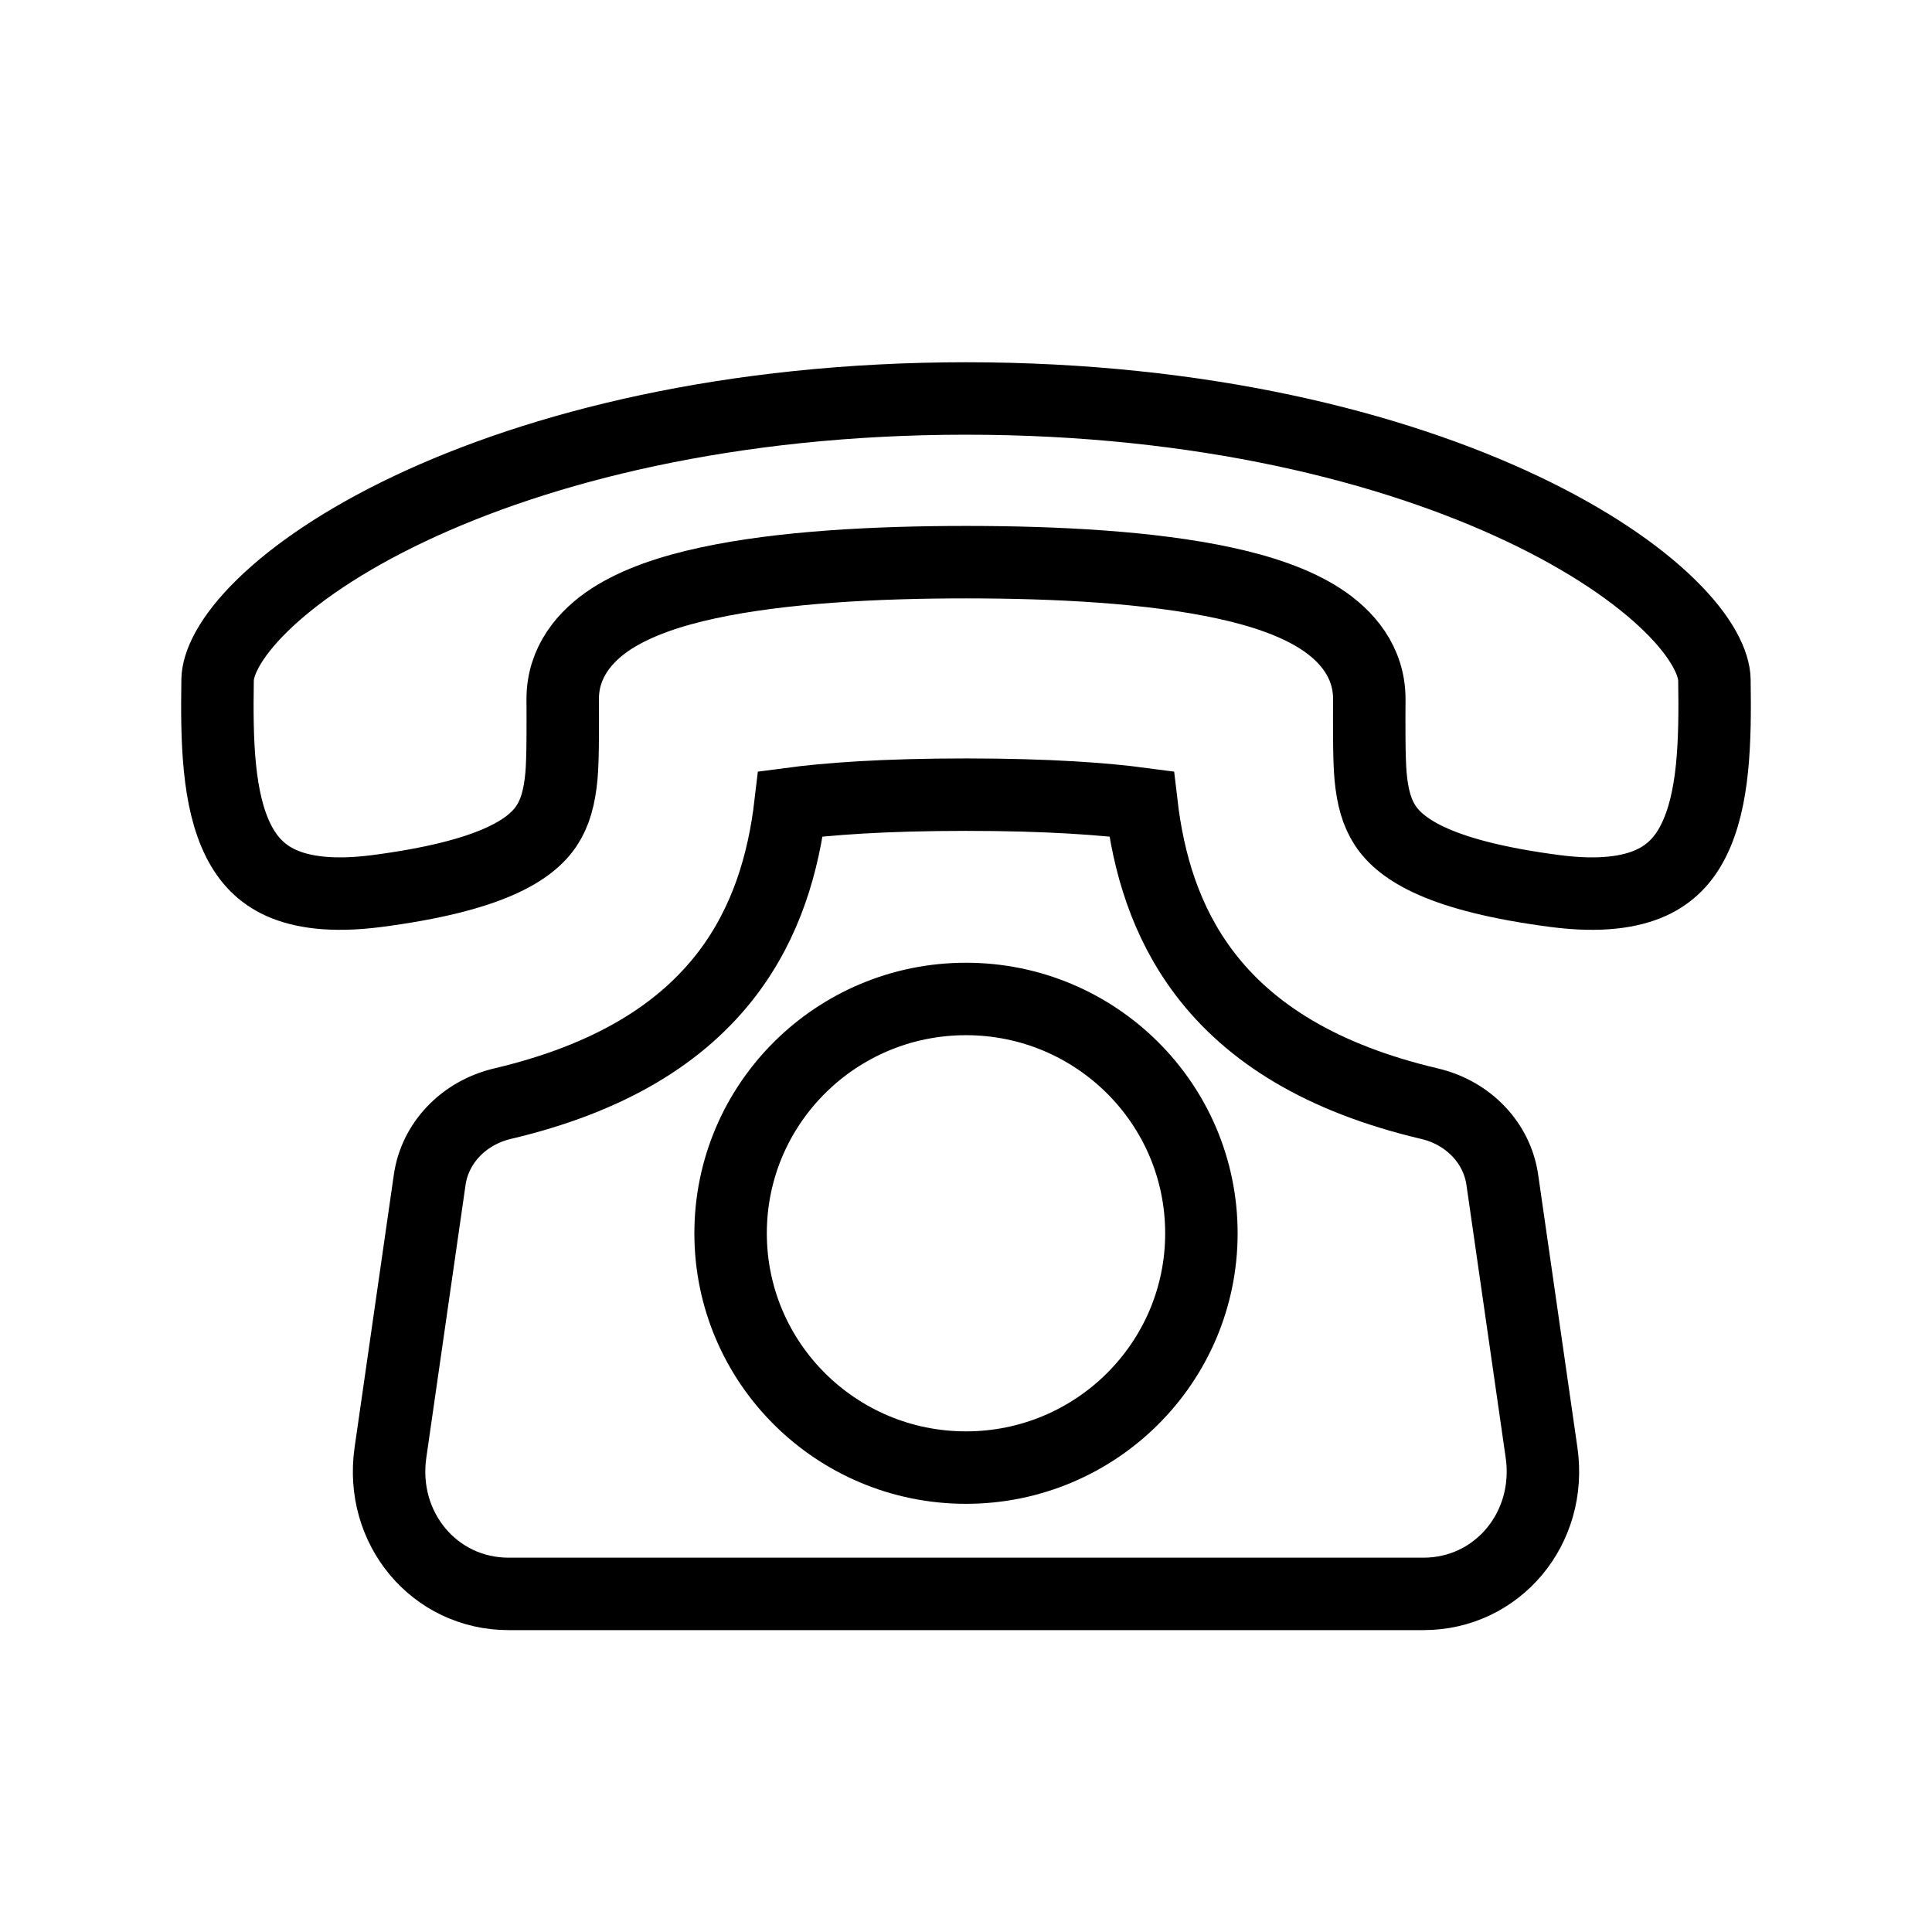 <svg width="32" height="32" viewBox="0 0 32 32" fill="none" xmlns="http://www.w3.org/2000/svg" xmlns:xlink="http://www.w3.org/1999/xlink">
	<g clip-path="url(#clip3_19)">
		<path d="M22.701 12.856C22.733 13.209 22.807 13.465 22.943 13.672C23.209 14.076 23.867 14.512 25.762 14.759C26.511 14.856 27.009 14.774 27.344 14.623C27.668 14.476 27.889 14.243 28.047 13.93C28.39 13.251 28.412 12.274 28.396 11.26C28.392 11.003 28.209 10.571 27.654 10.028C27.117 9.502 26.302 8.942 25.221 8.429C23.062 7.405 19.91 6.601 16 6.6C12.09 6.601 8.937 7.405 6.778 8.429C5.697 8.942 4.882 9.502 4.345 10.028C3.79 10.571 3.608 11.002 3.604 11.259C3.588 12.274 3.609 13.251 3.952 13.93C4.111 14.243 4.331 14.476 4.655 14.623C4.99 14.774 5.489 14.856 6.238 14.759C8.133 14.512 8.791 14.076 9.057 13.672C9.193 13.465 9.266 13.209 9.299 12.856C9.326 12.574 9.322 11.934 9.32 11.579C9.32 10.967 9.691 10.531 10.128 10.248C10.557 9.971 11.122 9.785 11.725 9.655C12.94 9.392 14.511 9.311 16 9.311C17.489 9.311 19.06 9.392 20.275 9.655C20.878 9.785 21.443 9.971 21.871 10.248C22.309 10.531 22.68 10.966 22.68 11.579C22.678 11.933 22.674 12.574 22.701 12.856ZM25.533 24.06C25.713 25.313 24.802 26.4 23.576 26.4L8.424 26.4C7.197 26.4 6.287 25.313 6.467 24.06L7.117 19.542C7.204 18.933 7.677 18.433 8.324 18.28C10.105 17.86 11.295 17.115 12.05 16.121C12.693 15.272 12.979 14.296 13.094 13.314C13.696 13.234 14.621 13.162 16 13.162C17.379 13.162 18.304 13.234 18.906 13.314C19.021 14.296 19.307 15.272 19.951 16.121C20.705 17.115 21.895 17.86 23.676 18.28C24.322 18.431 24.796 18.932 24.883 19.542L25.533 24.06ZM16 24.308C18.149 24.308 19.899 22.573 19.899 20.427C19.899 18.281 18.15 16.546 16 16.546C13.85 16.546 12.101 18.281 12.101 20.427C12.101 22.573 13.85 24.308 16 24.308Z" stroke="#000000" stroke-width="1.2"/>
	</g>
	<defs>
		<clipPath id="clip3_19">
			<rect width="32" height="32" fill="white"/>
		</clipPath>
	</defs>
</svg>
